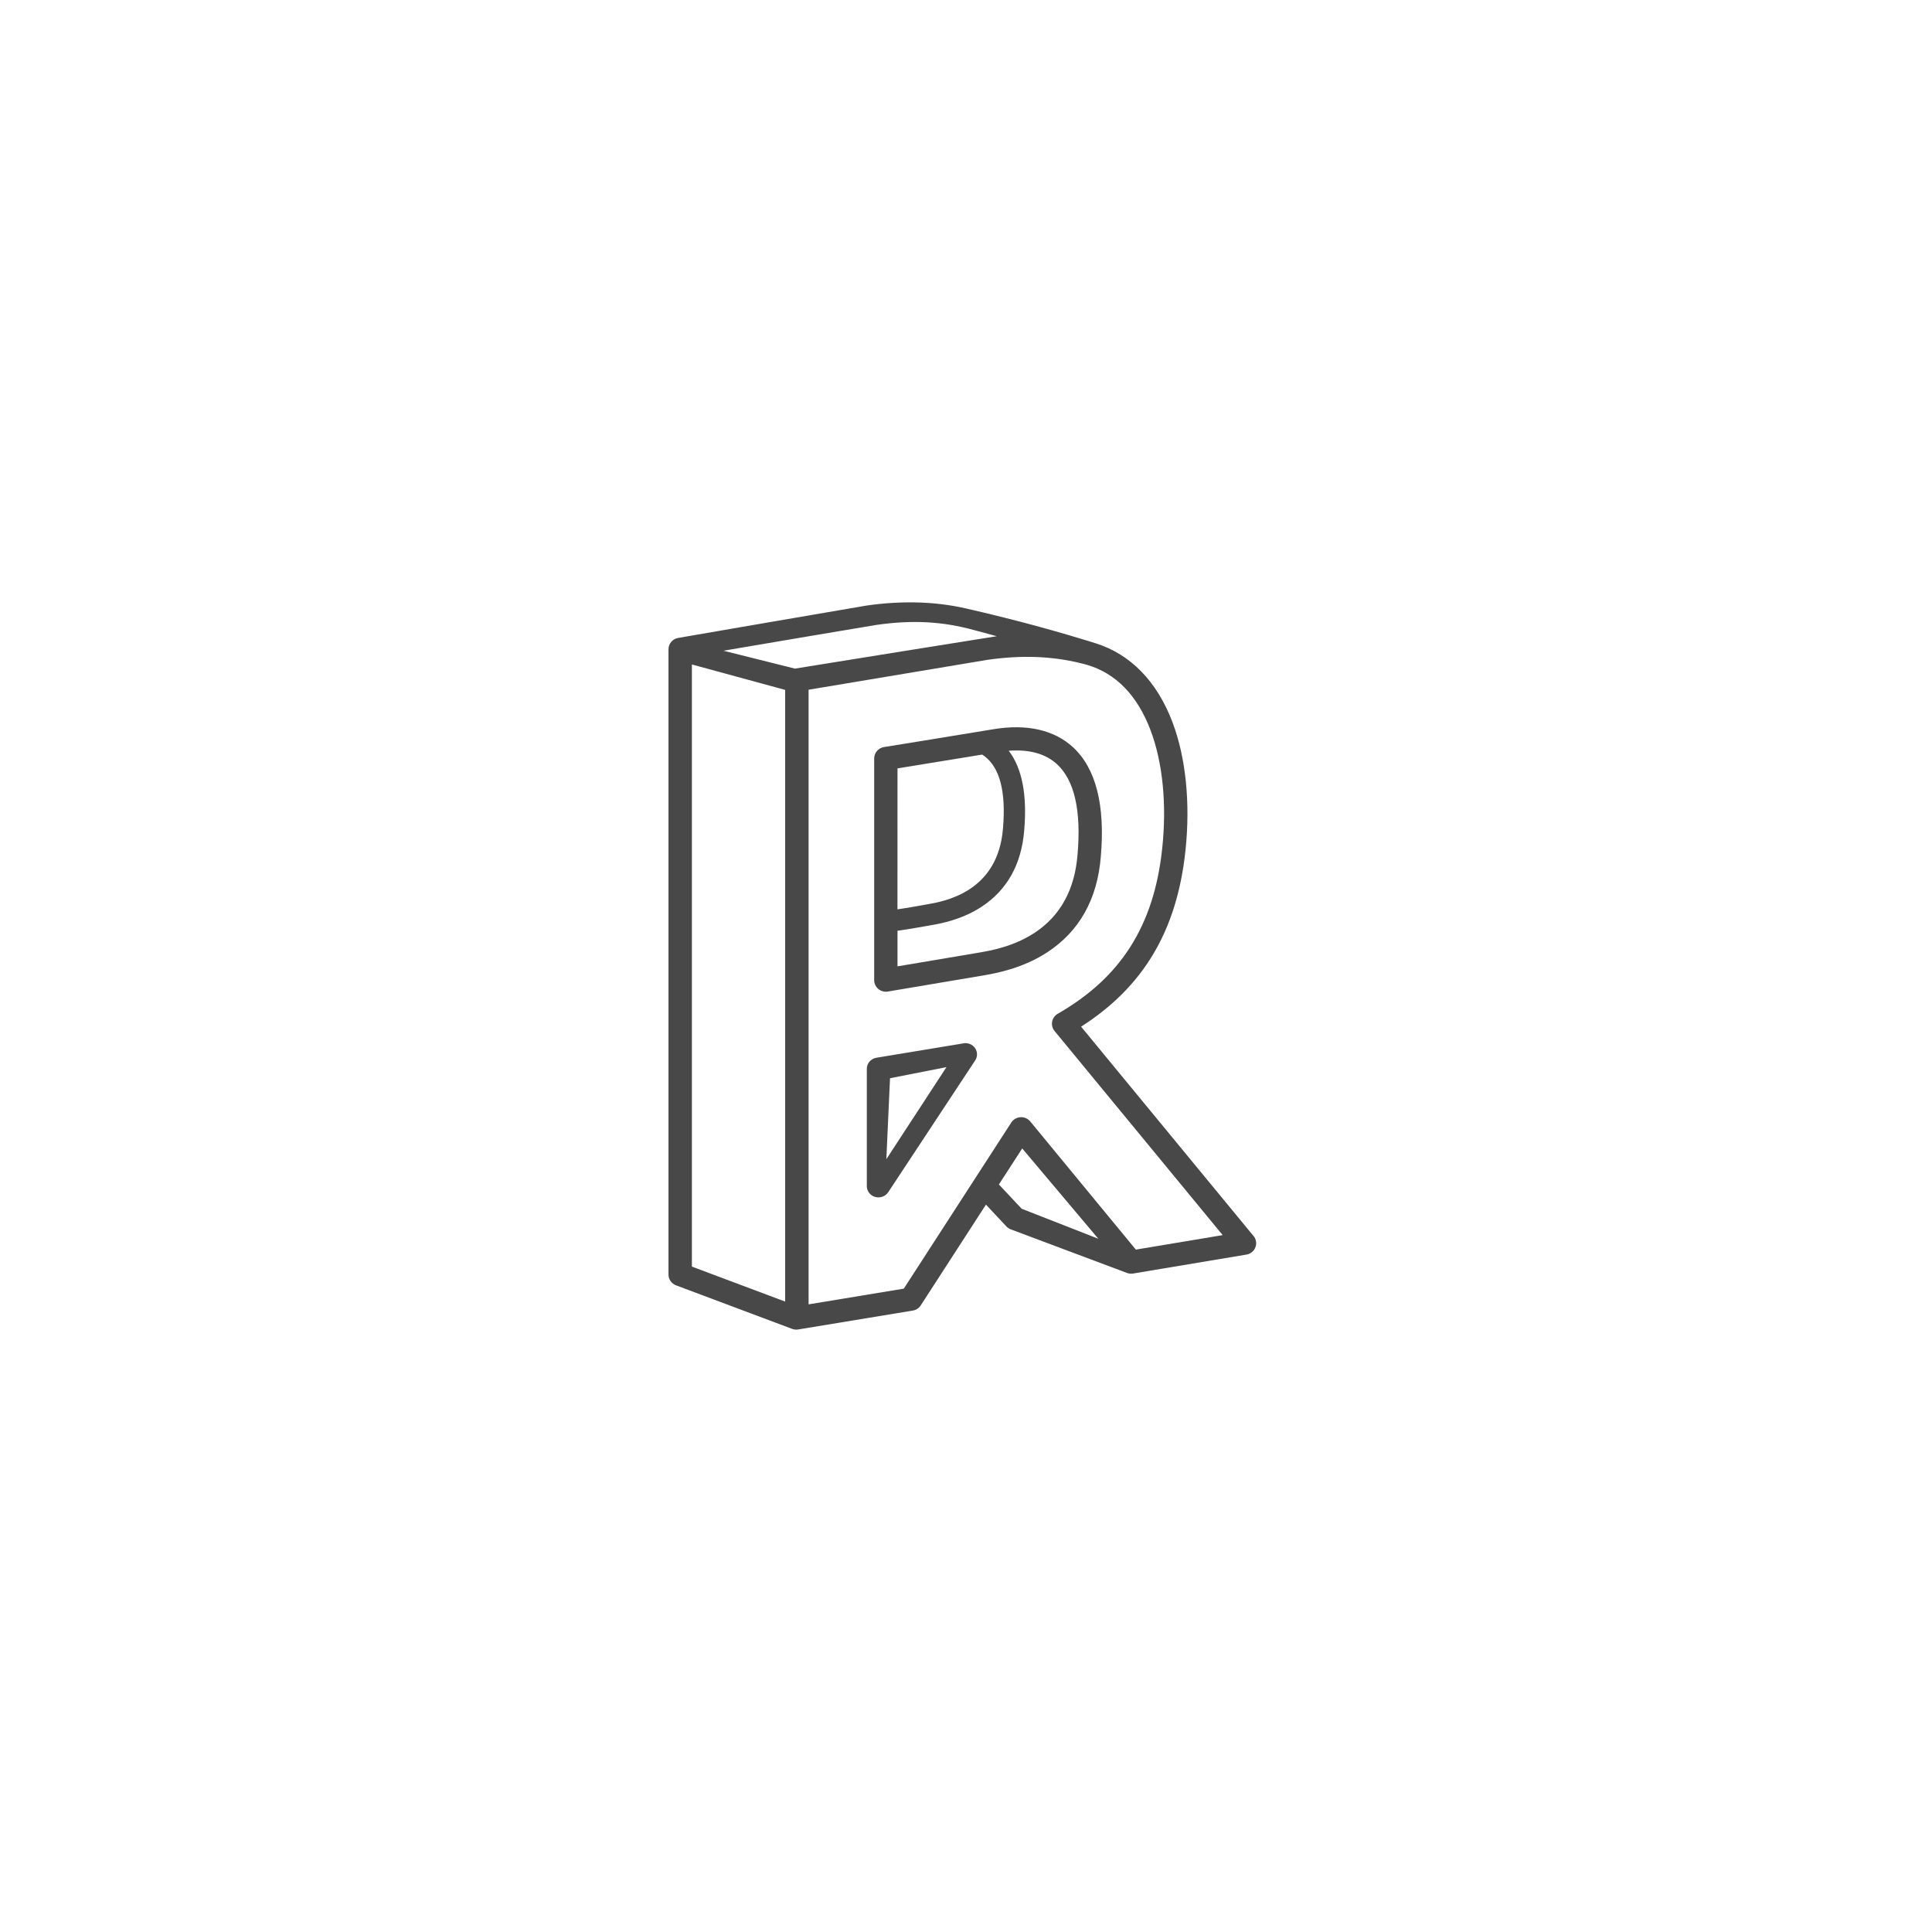 <?xml version="1.0" encoding="UTF-8"?> <svg xmlns="http://www.w3.org/2000/svg" xmlns:xlink="http://www.w3.org/1999/xlink" width="263px" height="263px" viewBox="0 0 263 263" version="1.1"><title>Kunde_Röllin-Partner</title><g id="Kundenlogos" stroke="none" stroke-width="1" fill="none" fill-rule="evenodd"><g transform="translate(-740, -1677)" fill="#484848" fill-rule="nonzero" id="Röllin+Partner"><g transform="translate(831, 1759)"><path d="M40.157,60.029 L28.314,61.986 C27.555,62.111 27,62.746 27,63.49 L27,79.485 C27.005,80.161 27.47,80.753 28.142,80.94 C28.814,81.127 29.534,80.865 29.911,80.296 L41.754,62.345 C42.088,61.836 42.081,61.184 41.736,60.682 C41.391,60.18 40.773,59.921 40.157,60.021 L40.157,60.029 Z M29.656,75.8 L30.157,64.777 L37.84,63.266 L29.656,75.8 Z" id="Shape"></path><path d="M58.853,34.597 C59.461,27.592 58.178,22.577 55.048,19.703 C52.5,17.363 48.774,16.519 44.275,17.262 C38.259,18.258 29.423,19.683 29.333,19.697 C28.565,19.822 28.001,20.481 28,21.254 L28,51.421 C28,51.886 28.206,52.327 28.563,52.627 C28.92,52.927 29.392,53.055 29.853,52.978 L42.548,50.837 L42.562,50.837 L42.86,50.786 C44.441,50.507 48.141,49.878 51.578,47.625 C55.951,44.762 58.392,40.379 58.853,34.597 Z M31.175,22.599 C33.498,22.224 38.439,21.422 42.705,20.72 L43.029,20.947 C45.118,22.521 45.962,25.833 45.532,30.787 L45.532,30.787 C44.843,39.453 37.553,40.706 35.16,41.117 C35.07,41.133 32.384,41.623 31.169,41.787 L31.175,22.599 Z M49.832,44.983 C46.943,46.875 43.819,47.412 42.317,47.669 L42.008,47.722 L31.175,49.548 L31.175,44.7 C32.618,44.516 35.573,43.976 35.661,43.962 C36.918,43.747 39.862,43.241 42.607,41.446 C46.097,39.16 48.054,35.657 48.423,31.039 C48.839,26.219 48.141,22.588 46.319,20.2 C49.131,19.988 51.333,20.603 52.889,22.032 C55.262,24.212 56.204,28.355 55.684,34.332 L55.684,34.332 C55.307,39.107 53.339,42.688 49.834,44.983 L49.832,44.983 Z" id="Shape"></path><path d="M79.63,86.244 L56.167,57.757 C64.691,52.31 69.22,44.65 70.374,33.8 C71.06,27.36 70.436,21.16 68.616,16.336 C66.523,10.788 62.917,7.076 58.176,5.578 C58.074,5.544 52.358,3.729 45.887,2.122 C45.346,1.988 43.08,1.413 41.339,1.026 C39.076,0.454 36.759,0.12 34.425,0.028 C31.92,-0.065 29.411,0.073 26.931,0.439 C22.698,1.151 1.535,4.802 1.318,4.841 L1.318,4.841 C0.554,4.971 -0.003,5.626 1.26930079e-05,6.39 L1.26930079e-05,91.502 C1.26930079e-05,92.154 0.409,92.738 1.027,92.97 L16.829,98.898 C17.093,98.997 17.38,99.024 17.659,98.978 L33.257,96.406 C33.702,96.333 34.095,96.078 34.338,95.703 L43.215,81.984 L45.995,84.948 C46.161,85.126 46.368,85.264 46.598,85.351 L62.4,91.279 L62.4,91.279 C62.669,91.382 62.962,91.411 63.247,91.363 L78.673,88.785 C79.232,88.691 79.698,88.313 79.898,87.79 C80.098,87.268 80,86.68 79.644,86.246 L79.63,86.244 Z M15.884,95.183 L3.186,90.42 L3.186,8.453 L15.884,11.915 L15.884,95.183 Z M17.213,9.017 L7.478,6.582 C14.089,5.442 25.607,3.523 28.294,3.07 C33.285,2.355 37.349,2.605 41.601,3.773 C42.165,3.932 44.002,4.416 44.688,4.607 C44.685,4.605 20.034,8.547 17.213,9.017 Z M48.08,82.545 L44.976,79.242 L48.153,74.335 L58.512,86.63 L48.08,82.545 Z M63.619,88.107 L49.248,70.662 C48.925,70.27 48.431,70.054 47.92,70.083 C47.408,70.112 46.942,70.381 46.666,70.806 L32.033,93.42 L19.072,95.561 L19.072,11.892 L43.39,7.827 C48.046,7.16 52.106,7.304 56.088,8.272 C56.534,8.381 56.441,8.353 56.934,8.492 C60.905,9.646 63.831,12.663 65.634,17.434 C67.285,21.81 67.846,27.508 67.211,33.475 C66.647,38.844 65.202,43.259 62.818,46.974 C60.507,50.572 57.293,53.528 52.99,56.003 C52.588,56.234 52.308,56.626 52.225,57.077 C52.141,57.529 52.262,57.993 52.555,58.349 L75.442,86.135 L63.619,88.107 Z" id="Shape"></path></g></g></g></svg> 